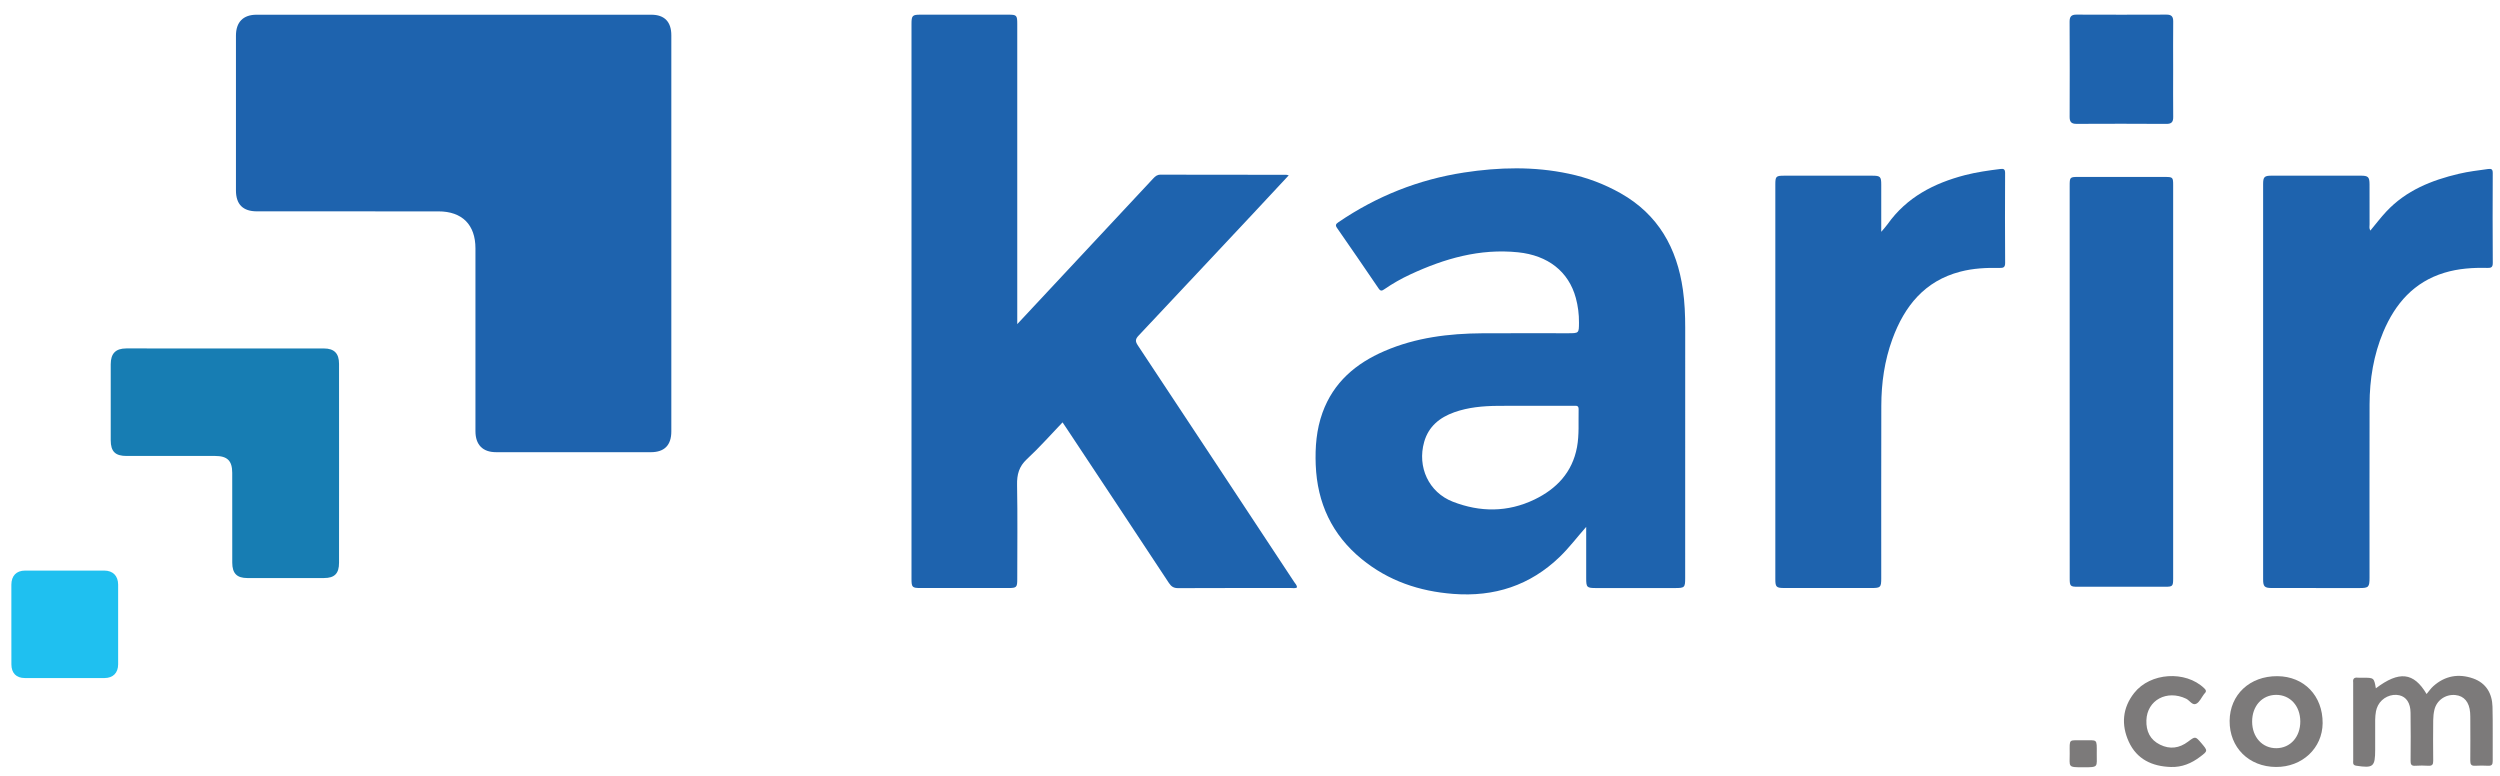 <svg width="145" height="45" viewBox="0 0 145 45" fill="none" xmlns="http://www.w3.org/2000/svg">
<path fill-rule="evenodd" clip-rule="evenodd" d="M38.937 13.552V25.021C38.937 25.818 38.541 26.226 37.751 26.227C34.756 26.229 31.759 26.229 28.764 26.226C27.996 26.226 27.576 25.792 27.576 25.008C27.574 21.473 27.576 17.939 27.576 14.405C27.576 13.036 26.806 12.26 25.432 12.26C21.922 12.256 18.413 12.258 14.901 12.258C14.09 12.258 13.685 11.854 13.685 11.04C13.685 8.048 13.685 5.058 13.685 2.068C13.685 1.284 14.103 0.854 14.879 0.854C22.512 0.85 30.146 0.85 37.778 0.854C38.543 0.854 38.937 1.268 38.937 2.047V13.552Z" fill="#1E63AE"/>
<path fill-rule="evenodd" clip-rule="evenodd" d="M59.001 18.799C59.763 17.982 60.459 17.238 61.153 16.494C63.061 14.448 64.973 12.402 66.885 10.354C66.998 10.23 67.109 10.131 67.306 10.131C69.74 10.139 72.171 10.137 74.605 10.139C74.637 10.139 74.667 10.152 74.747 10.169C74.091 10.874 73.459 11.555 72.822 12.235C70.562 14.644 68.305 17.059 66.039 19.465C65.85 19.663 65.835 19.794 65.994 20.032C69.025 24.604 72.043 29.181 75.063 33.756C75.127 33.853 75.222 33.937 75.229 34.07C75.116 34.139 74.995 34.103 74.881 34.105C72.701 34.106 70.521 34.101 68.339 34.112C68.078 34.114 67.938 34.025 67.796 33.812C65.822 30.818 63.842 27.831 61.862 24.845C61.79 24.735 61.717 24.628 61.628 24.497C60.928 25.226 60.276 25.968 59.557 26.633C59.098 27.061 58.979 27.523 58.99 28.127C59.024 29.946 59.001 31.769 59.001 33.589C59.001 34.066 58.964 34.105 58.487 34.105C56.785 34.106 55.083 34.106 53.382 34.105C52.913 34.105 52.867 34.061 52.867 33.585V1.38C52.867 0.908 52.92 0.851 53.378 0.851H58.483C58.969 0.851 59.001 0.887 59.001 1.394V18.293V18.799Z" fill="#1E63AE"/>
<path fill-rule="evenodd" clip-rule="evenodd" d="M88.796 23.538C88.149 23.538 87.502 23.532 86.857 23.54C86.003 23.548 85.157 23.624 84.348 23.911C83.505 24.212 82.856 24.73 82.601 25.634C82.191 27.084 82.864 28.553 84.261 29.098C85.842 29.714 87.445 29.72 88.996 28.974C90.278 28.357 91.193 27.398 91.466 25.938C91.6 25.211 91.543 24.473 91.56 23.738C91.564 23.5 91.414 23.538 91.275 23.538H88.796ZM91.999 30.559C91.453 31.178 91.008 31.772 90.473 32.289C88.741 33.964 86.665 34.628 84.295 34.447C82.327 34.297 80.527 33.694 78.976 32.424C77.254 31.014 76.399 29.176 76.312 26.96C76.272 25.93 76.352 24.914 76.705 23.934C77.344 22.17 78.642 21.075 80.302 20.36C82.117 19.576 84.033 19.343 85.986 19.33C87.641 19.321 89.293 19.33 90.948 19.328C91.581 19.328 91.577 19.326 91.581 18.712C91.585 18.226 91.524 17.749 91.398 17.282C90.982 15.746 89.777 14.81 88.045 14.633C85.827 14.406 83.779 14.995 81.796 15.918C81.272 16.161 80.773 16.445 80.298 16.772C80.156 16.871 80.075 16.902 79.96 16.732C79.162 15.558 78.358 14.387 77.549 13.223C77.431 13.055 77.486 12.987 77.632 12.886C79.848 11.377 82.274 10.412 84.918 10.006C86.945 9.696 88.972 9.646 90.989 10.075C92.052 10.297 93.052 10.676 94 11.211C96.178 12.444 97.265 14.384 97.609 16.81C97.713 17.541 97.742 18.272 97.742 19.01C97.738 23.846 97.74 28.683 97.74 33.521C97.74 34.076 97.711 34.107 97.146 34.107H92.579C92.037 34.107 91.999 34.069 91.999 33.538V30.559Z" fill="#1E63AE"/>
<path fill-rule="evenodd" clip-rule="evenodd" d="M137.48 13.375C137.794 12.998 138.08 12.618 138.405 12.271C139.551 11.046 141.026 10.454 142.612 10.081C143.172 9.948 143.743 9.881 144.31 9.803C144.515 9.774 144.581 9.828 144.579 10.041C144.571 11.777 144.569 13.514 144.581 15.25C144.583 15.509 144.479 15.545 144.265 15.539C143.423 15.518 142.59 15.573 141.777 15.819C140.014 16.354 138.925 17.601 138.229 19.253C137.669 20.592 137.439 22.001 137.435 23.447C137.427 26.801 137.433 30.15 137.433 33.504C137.433 34.054 137.382 34.107 136.841 34.107C135.153 34.107 133.462 34.107 131.774 34.105C131.346 34.105 131.261 34.025 131.261 33.607C131.259 25.961 131.259 18.318 131.261 10.673C131.261 10.262 131.337 10.189 131.749 10.189C133.474 10.187 135.198 10.187 136.924 10.189C137.356 10.189 137.431 10.264 137.433 10.692C137.435 11.463 137.431 12.233 137.435 13.008C137.435 13.12 137.399 13.242 137.48 13.375" fill="#1E63AE"/>
<path fill-rule="evenodd" clip-rule="evenodd" d="M109.112 13.446C109.273 13.254 109.386 13.136 109.479 13.004C110.591 11.436 112.174 10.625 113.97 10.157C114.645 9.984 115.331 9.887 116.022 9.801C116.213 9.776 116.298 9.813 116.296 10.037C116.288 11.773 116.286 13.511 116.298 15.248C116.3 15.509 116.192 15.545 115.978 15.54C115.21 15.524 114.445 15.56 113.698 15.756C111.631 16.295 110.461 17.749 109.757 19.671C109.301 20.92 109.118 22.216 109.116 23.539C109.107 26.869 109.112 30.198 109.112 33.527C109.112 34.069 109.076 34.104 108.543 34.105C106.855 34.105 105.164 34.105 103.474 34.104C103.033 34.104 102.969 34.043 102.969 33.609V10.701C102.969 10.229 103.008 10.19 103.485 10.19C105.187 10.188 106.889 10.188 108.592 10.19C109.056 10.19 109.112 10.245 109.112 10.707V13.446Z" fill="#1E63AE"/>
<path fill-rule="evenodd" clip-rule="evenodd" d="M120.041 22.124V10.803C120.041 10.265 120.045 10.263 120.582 10.261C122.248 10.261 123.912 10.261 125.578 10.263C126.018 10.263 126.043 10.286 126.043 10.733V33.555C126.043 34 126.011 34.032 125.579 34.032C123.889 34.034 122.2 34.034 120.512 34.032C120.079 34.032 120.043 33.994 120.043 33.555C120.041 29.744 120.041 25.934 120.041 22.124" fill="#1E63AE"/>
<path fill-rule="evenodd" clip-rule="evenodd" d="M19.666 26.889C19.666 28.806 19.666 30.724 19.664 32.641C19.664 33.263 19.405 33.526 18.796 33.526C17.312 33.526 15.825 33.528 14.339 33.526C13.738 33.526 13.471 33.252 13.471 32.637C13.469 30.898 13.471 29.162 13.469 27.426C13.469 26.726 13.188 26.446 12.484 26.446H7.343C6.685 26.446 6.424 26.189 6.422 25.536V21.123C6.424 20.504 6.706 20.211 7.322 20.209C11.143 20.207 14.967 20.207 18.788 20.211C19.386 20.211 19.664 20.5 19.664 21.1C19.666 23.03 19.666 24.958 19.666 26.889" fill="#177DB3"/>
<path fill-rule="evenodd" clip-rule="evenodd" d="M0.659 36.225C0.659 35.455 0.658 34.682 0.659 33.911C0.663 33.399 0.945 33.096 1.454 33.094C2.983 33.091 4.517 33.091 6.05 33.094C6.553 33.096 6.85 33.403 6.852 33.907C6.856 35.451 6.856 36.992 6.852 38.536C6.85 39.027 6.557 39.324 6.069 39.326C4.526 39.331 2.983 39.331 1.438 39.326C0.943 39.326 0.663 39.036 0.661 38.538C0.656 37.767 0.659 36.996 0.659 36.225" fill="#1FC0F0"/>
<path fill-rule="evenodd" clip-rule="evenodd" d="M126.043 4.034C126.043 4.949 126.035 5.867 126.046 6.78C126.05 7.075 125.95 7.188 125.649 7.186C123.913 7.174 122.178 7.176 120.442 7.184C120.145 7.186 120.037 7.075 120.039 6.78C120.045 4.938 120.047 3.094 120.037 1.249C120.037 0.953 120.147 0.846 120.44 0.848C122.176 0.855 123.913 0.855 125.649 0.848C125.942 0.846 126.05 0.954 126.046 1.249C126.035 2.178 126.043 3.107 126.043 4.034" fill="#1E63AE"/>
<path fill-rule="evenodd" clip-rule="evenodd" d="M137.8 39.922C139.15 38.902 139.993 38.987 140.742 40.253C140.874 40.095 140.986 39.93 141.13 39.8C141.809 39.191 142.599 39.056 143.438 39.349C144.193 39.614 144.545 40.219 144.565 40.993C144.592 42.042 144.569 43.093 144.577 44.141C144.579 44.341 144.522 44.425 144.312 44.414C144.062 44.4 143.811 44.4 143.56 44.414C143.334 44.427 143.274 44.336 143.276 44.12C143.285 43.336 143.28 42.554 143.278 41.77C143.278 41.625 143.278 41.479 143.268 41.336C143.223 40.721 142.918 40.36 142.408 40.312C141.844 40.259 141.33 40.611 141.196 41.165C141.149 41.363 141.128 41.57 141.126 41.774C141.118 42.558 141.116 43.34 141.126 44.124C141.13 44.341 141.067 44.429 140.842 44.414C140.593 44.398 140.339 44.397 140.088 44.414C139.855 44.433 139.81 44.328 139.814 44.119C139.821 43.192 139.827 42.261 139.812 41.334C139.806 40.769 139.564 40.421 139.165 40.327C138.689 40.217 138.161 40.462 137.925 40.914C137.87 41.02 137.83 41.138 137.807 41.252C137.777 41.418 137.762 41.587 137.76 41.755C137.756 42.335 137.76 42.912 137.76 43.49C137.76 44.474 137.645 44.562 136.663 44.412C136.435 44.377 136.486 44.227 136.486 44.094C136.482 42.598 136.484 41.104 136.484 39.61V39.572C136.455 39.37 136.542 39.282 136.745 39.305C136.841 39.317 136.938 39.307 137.034 39.307C137.692 39.307 137.692 39.307 137.8 39.922" fill="#7C7A7A"/>
<path fill-rule="evenodd" clip-rule="evenodd" d="M133.417 41.84C133.413 40.94 132.827 40.299 132.012 40.302C131.199 40.308 130.62 40.953 130.624 41.857C130.626 42.756 131.218 43.403 132.031 43.395C132.842 43.389 133.422 42.739 133.417 41.84M132.007 44.484C130.432 44.474 129.305 43.353 129.318 41.808C129.332 40.291 130.485 39.208 132.085 39.218C133.635 39.227 134.721 40.354 134.713 41.943C134.702 43.391 133.531 44.493 132.007 44.484" fill="#7C7A7A"/>
<path fill-rule="evenodd" clip-rule="evenodd" d="M125.911 44.485C124.825 44.451 123.935 44.04 123.468 43.016C123.023 42.039 123.099 41.059 123.782 40.193C124.718 39.004 126.756 38.878 127.841 39.915C127.947 40.016 127.989 40.098 127.874 40.212C127.857 40.229 127.841 40.248 127.828 40.267C127.683 40.458 127.573 40.724 127.38 40.819C127.159 40.932 127 40.623 126.798 40.526C125.68 39.989 124.529 40.606 124.491 41.777C124.47 42.412 124.704 42.909 125.287 43.193C125.858 43.474 126.402 43.396 126.904 43.018C127.331 42.698 127.329 42.694 127.683 43.107C128.057 43.549 128.061 43.552 127.607 43.893C127.108 44.274 126.552 44.506 125.911 44.485" fill="#7C7A7A"/>
<path fill-rule="evenodd" clip-rule="evenodd" d="M120.852 42.937C121.658 42.944 121.616 42.815 121.612 43.719C121.609 44.492 121.731 44.503 120.835 44.503C119.899 44.503 120.047 44.493 120.043 43.7C120.041 42.805 119.962 42.948 120.852 42.937" fill="#7C7A7A"/>
</svg>
